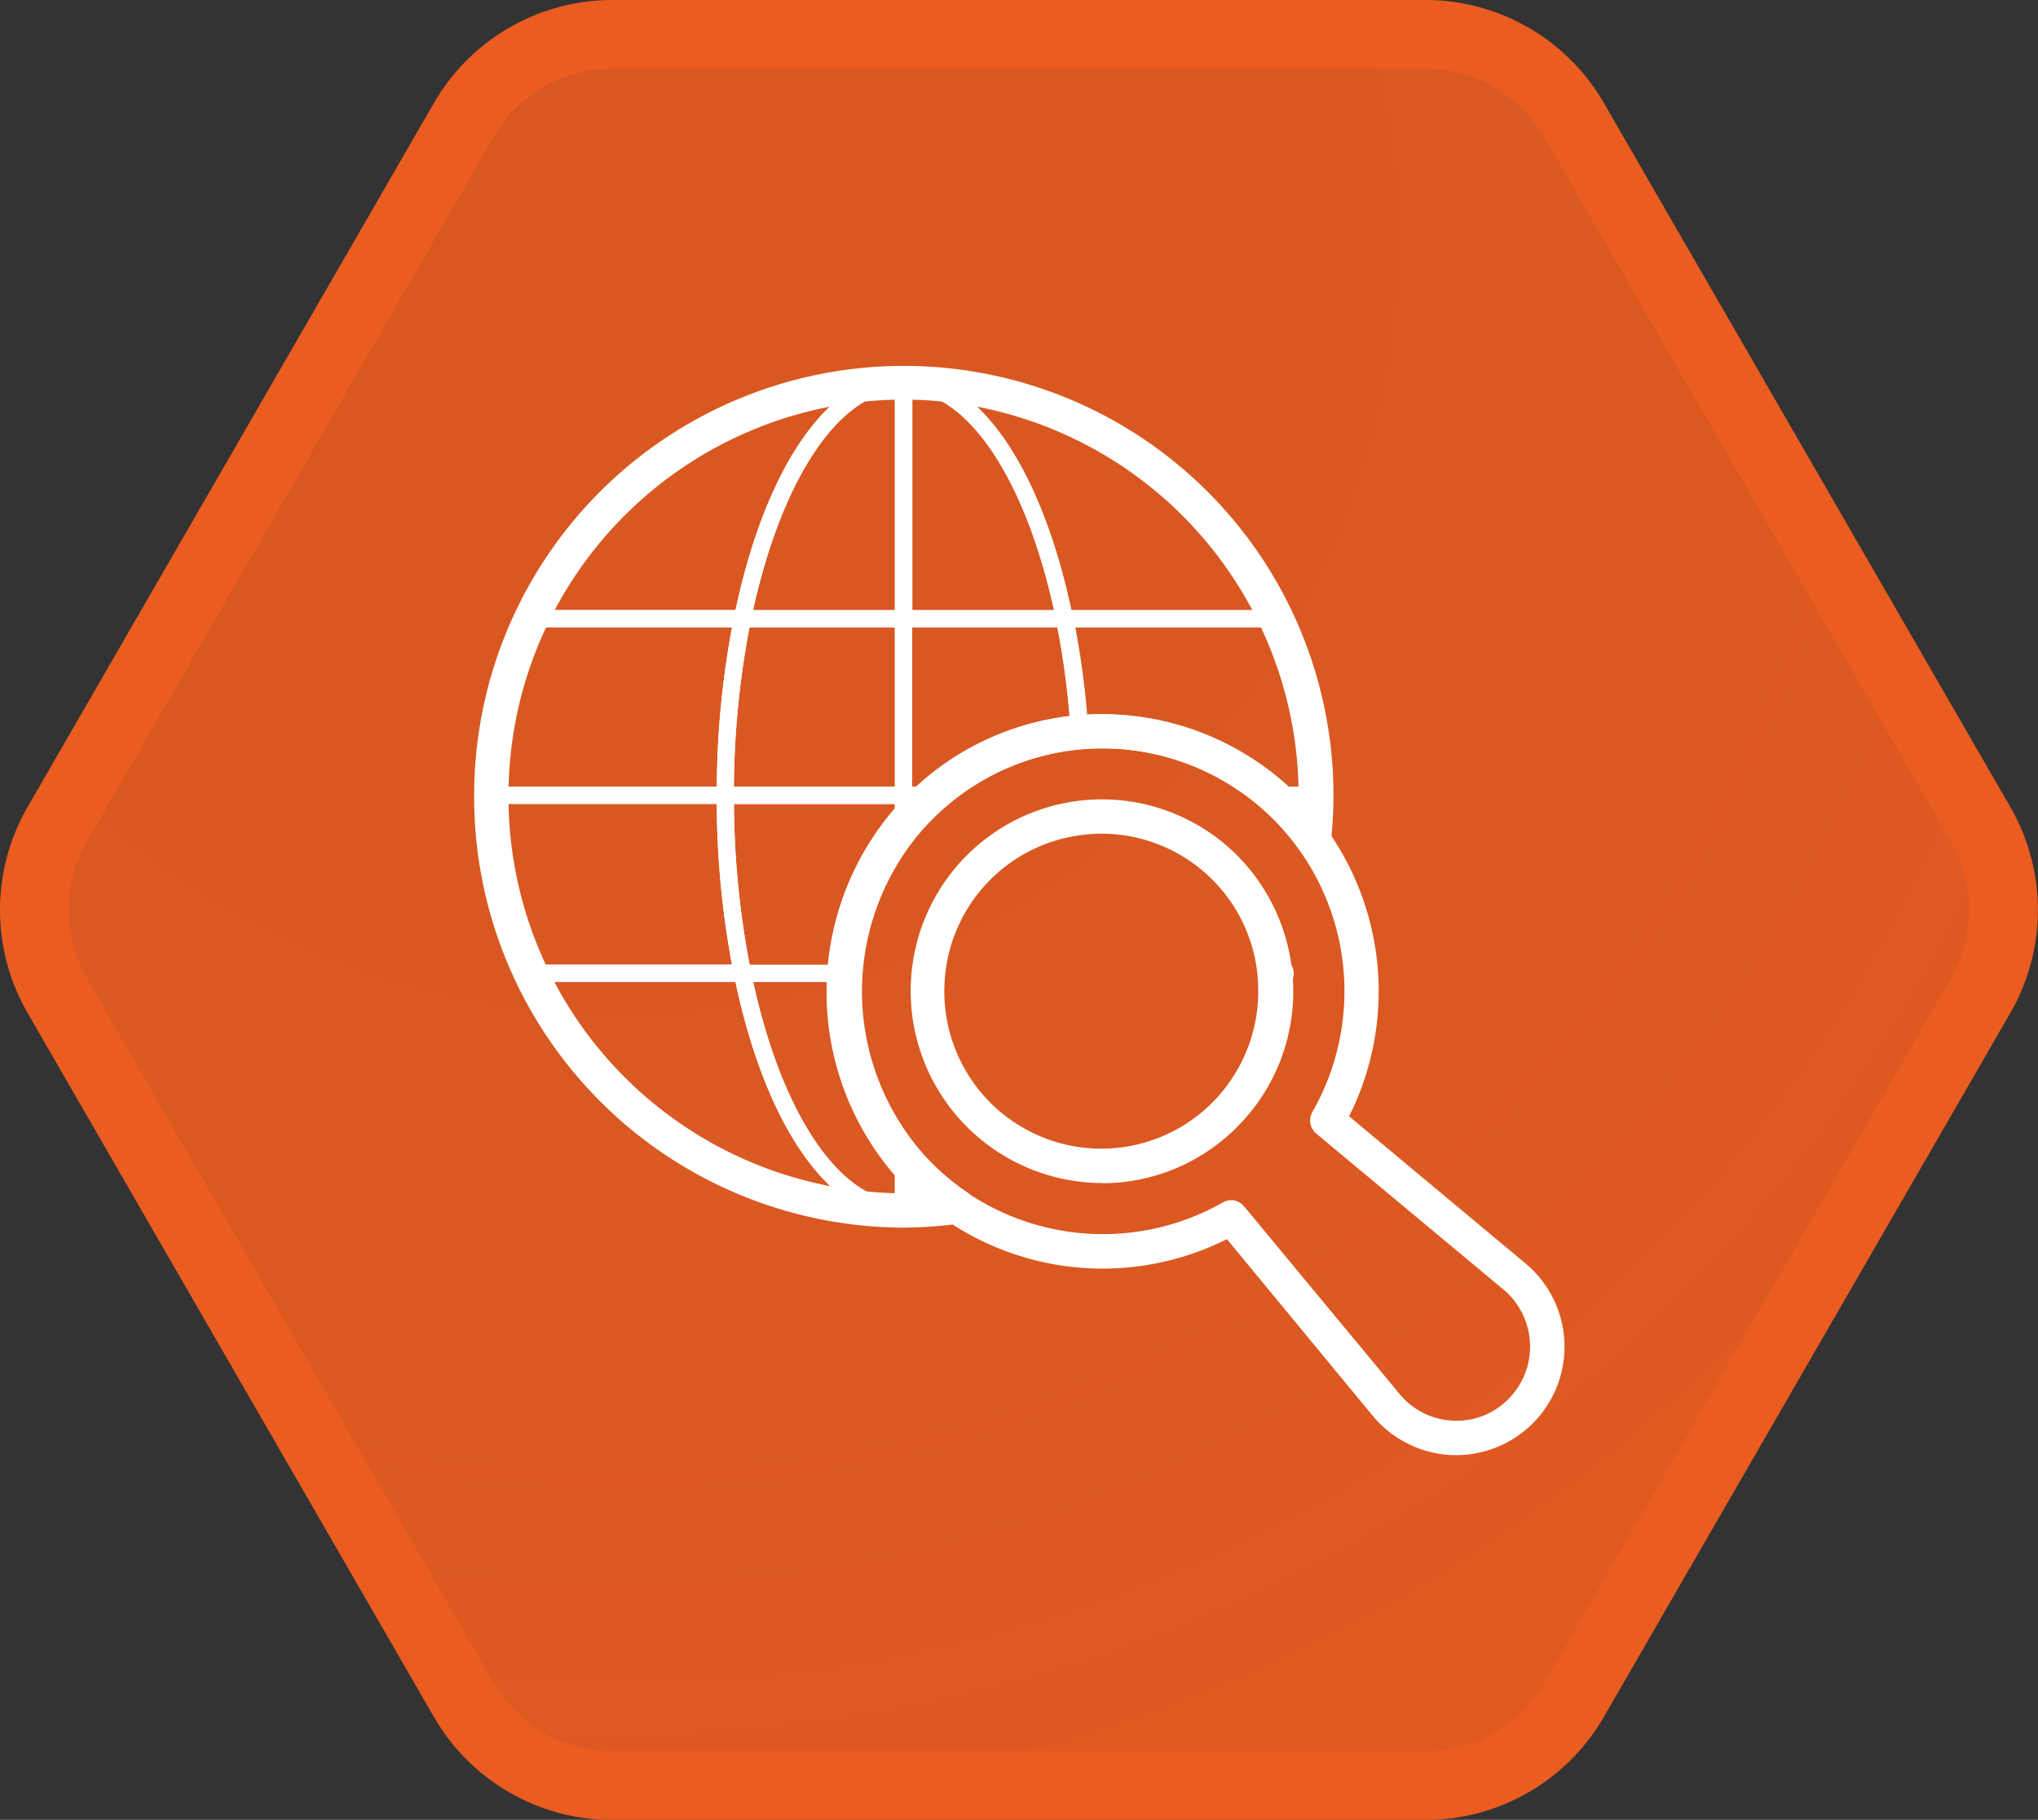 <svg xmlns="http://www.w3.org/2000/svg" xmlns:xlink="http://www.w3.org/1999/xlink" viewBox="0 0 237.35 211.98"><rect x="0" y="0" width="237.35" height="211.98" fill="#333333" stroke="none"/><defs><style>.cls-1{stroke:#eb5c20;stroke-miterlimit:10;stroke-width:8px;fill:url(#未命名的渐变_59);}.cls-2{fill:#fff;}</style><radialGradient id="未命名的渐变_59" cx="72.2" cy="27.62" r="209.01" gradientUnits="userSpaceOnUse"><stop offset="0" stop-color="#eb5c20" stop-opacity="0.9"/><stop offset="0.37" stop-color="#eb5c20" stop-opacity="0.9"/><stop offset="0.67" stop-color="#eb5c20" stop-opacity="0.92"/><stop offset="0.96" stop-color="#eb5c20" stop-opacity="0.94"/><stop offset="1" stop-color="#eb5c20" stop-opacity="0.94"/></radialGradient></defs><title>资源 117JIC</title><g id="图层_2" data-name="图层 2"><g id="图层_3" data-name="图层 3"><path class="cls-1" d="M166,4H71.34A20,20,0,0,0,54,14L6.68,96a20,20,0,0,0,0,20L54,198a20,20,0,0,0,17.32,10H166a20,20,0,0,0,17.32-10l47.34-82a20,20,0,0,0,0-20L183.33,14A20,20,0,0,0,166,4Z"/><path class="cls-2" d="M105.22,143a50.17,50.17,0,0,1-50-50.23.41.41,0,0,1,0-.11,50,50,0,0,1,100.08,0v.1A52.06,52.06,0,0,1,155,98.1a2,2,0,0,1-1.49,1.72,2,2,0,0,1-2.13-.77,28.43,28.43,0,0,0-3-3.6c-.4-.4-.85-.81-1.41-1.31a28.21,28.21,0,0,0-21-6.86,27.89,27.89,0,0,0-16,6.86,28.32,28.32,0,0,0-2.34,2.3c-.25.28-.5.57-.74.86a28.69,28.69,0,0,0,0,36.37c.23.28.47.56.71.83a28.51,28.51,0,0,0,3.83,3.52c.38.3.77.56,1.16.83a2.06,2.06,0,0,1,.86,2.14,2,2,0,0,1-1.66,1.54A50.17,50.17,0,0,1,105.22,143Zm0-96.46a46.15,46.15,0,0,0-46,46.16s0,.08,0,.11A46.18,46.18,0,0,0,105.22,139h1c-.6-.57-1.17-1.15-1.72-1.76-.28-.31-.54-.62-.81-.94a32.71,32.71,0,0,1,0-41.51c.28-.33.56-.66.85-1a34.63,34.63,0,0,1,2.66-2.61,31.9,31.9,0,0,1,18.33-7.85,32.26,32.26,0,0,1,24,7.85c.63.55,1.14,1,1.6,1.49l.11.11v0l2-.08h-2a46.18,46.18,0,0,0-46-46.16Z"/><path class="cls-2" d="M148.56,115.49a1.34,1.34,0,0,1-.35,0,2,2,0,0,1-1.64-1.69c0-.06,0-.17,0-.21a2,2,0,0,1,2-2.18h.1a2,2,0,0,1,1.8,2.87l-.06.11A2.05,2.05,0,0,1,148.56,115.49Z"/><path class="cls-2" d="M84.48,93.64H57.18a1,1,0,0,1-.71-.29,1,1,0,0,1-.29-.71,48.82,48.82,0,0,1,4.71-21,1,1,0,0,1,.9-.58H86.47a1,1,0,0,1,.78.37,1,1,0,0,1,.2.83,102.61,102.61,0,0,0-2,20.37A1,1,0,0,1,84.48,93.64Zm-26.29-2H83.48a104.63,104.63,0,0,1,1.78-18.57H62.43A47,47,0,0,0,58.19,91.64Z"/><path class="cls-2" d="M148.64,73.07H124a1,1,0,0,1-1-.8C119.66,56,112.69,45.49,105.22,45.49a1,1,0,0,1,0-2,49.26,49.26,0,0,1,44.32,28.16,1,1,0,0,1-.06,1A1,1,0,0,1,148.64,73.07Zm-23.87-2H147a47.37,47.37,0,0,0-34.81-25C117.66,50.11,122.18,59,124.77,71.07Z"/><path class="cls-2" d="M86.47,73.07H61.79a1,1,0,0,1-.84-.46,1,1,0,0,1-.06-1,49.27,49.27,0,0,1,44.33-28.16,1,1,0,0,1,0,2c-7.48,0-14.45,10.51-17.77,26.78A1,1,0,0,1,86.47,73.07Zm-23.07-2H85.66c2.59-12.12,7.11-21,12.55-25A47.37,47.37,0,0,0,63.4,71.07Z"/><path class="cls-2" d="M105.22,73.07H86.47a1,1,0,0,1-.77-.36,1,1,0,0,1-.21-.84c3.57-17.5,11.13-28.38,19.73-28.38a1,1,0,0,1,1,1V72.07A1,1,0,0,1,105.22,73.07Zm-17.51-2h16.51V45.55C97.31,46.42,91,56.2,87.71,71.07Z"/><path class="cls-2" d="M124,73.07H105.22a1,1,0,0,1-1-1V44.49a1,1,0,0,1,1-1c8.59,0,16.15,10.88,19.72,28.38a1,1,0,0,1-.21.84A1,1,0,0,1,124,73.07Zm-17.74-2h16.51c-3.26-14.87-9.61-24.65-16.51-25.52Z"/><path class="cls-2" d="M86.47,114.37H61.79a1,1,0,0,1-.9-.57,49,49,0,0,1-4.72-21.08,1.08,1.08,0,0,1,1-1.08h27.3a1,1,0,0,1,1,1v.08a102.61,102.61,0,0,0,2,20.45,1,1,0,0,1-.2.83A1,1,0,0,1,86.47,114.37Zm-24-2H85.26a104.59,104.59,0,0,1-1.78-18.73H58.19A46.77,46.77,0,0,0,62.43,112.37Z"/><path class="cls-2" d="M153.26,93.64h-5a1,1,0,0,1-.66-.25,29.23,29.23,0,0,0-21.78-7.11,1,1,0,0,1-.74-.23,1.05,1.05,0,0,1-.35-.7A97.51,97.51,0,0,0,123,72.27a1,1,0,0,1,1-1.2h24.68a1,1,0,0,1,.9.58,49,49,0,0,1,4.72,21,1,1,0,0,1-.3.71A1,1,0,0,1,153.26,93.64Zm-4.65-2h3.64A47,47,0,0,0,148,73.07H125.18a103.62,103.62,0,0,1,1.45,11.15A31.32,31.32,0,0,1,148.61,91.64Z"/><path class="cls-2" d="M105.22,142A49.27,49.27,0,0,1,60.89,113.8a1,1,0,0,1,.9-1.43H86.47a1,1,0,0,1,1,.8C90.77,129.44,97.74,140,105.22,140a1,1,0,0,1,0,2ZM63.4,114.37a47.37,47.37,0,0,0,34.81,25c-5.44-4.09-10-12.93-12.55-25Z"/><path class="cls-2" d="M153,98.89a1,1,0,0,1-.82-.42A29.48,29.48,0,0,0,149,94.75h0c-.42-.42-.88-.85-1.46-1.36a1,1,0,0,1,.66-1.75h5a1,1,0,0,1,1,1A50.66,50.66,0,0,1,154,98a1,1,0,0,1-.74.86A1.07,1.07,0,0,1,153,98.89Zm-2.24-5.25c.5.52,1,1,1.45,1.6,0-.54.05-1.07.06-1.6Z"/><path class="cls-2" d="M105.22,142a1,1,0,0,1,0-2,9,9,0,0,0,4.37-1.21,1,1,0,0,1,1.09.08c.4.3.8.58,1.21.85a1.06,1.06,0,0,1,.44,1.09,1,1,0,0,1-.81.78A50,50,0,0,1,105.22,142Z"/><path class="cls-2" d="M105.22,97a1,1,0,0,1-.34-.06,1,1,0,0,1-.66-.94V92.64a1,1,0,0,1,1-1h3.29a1,1,0,0,1,.66,1.75,30.3,30.3,0,0,0-2.42,2.38c-.26.29-.52.59-.77.89A1,1,0,0,1,105.22,97Z"/><path class="cls-2" d="M98.32,114.37H86.47a1,1,0,0,1-1-.8,105.14,105.14,0,0,1-2-20.85,1.07,1.07,0,0,1,1-1.08h20.74a1,1,0,0,1,1,1V96a1,1,0,0,1-.24.64,29.09,29.09,0,0,0-6.66,16.78A1,1,0,0,1,98.32,114.37Zm-11-2H97.4a31,31,0,0,1,6.82-16.71v-2H85.48A103.66,103.66,0,0,0,87.29,112.37Z"/><path class="cls-2" d="M105.22,93.64H84.48a1,1,0,0,1-1-1,104.32,104.32,0,0,1,2-20.77,1,1,0,0,1,1-.8h18.75a1,1,0,0,1,1,1V92.64A1,1,0,0,1,105.22,93.64Zm-19.74-2h18.74V73.07H87.29A102.49,102.49,0,0,0,85.48,91.64Z"/><path class="cls-2" d="M108.51,93.64h-3.29a1,1,0,0,1-1-1V72.07a1,1,0,0,1,1-1H124a1,1,0,0,1,1,.8,99.9,99.9,0,0,1,1.76,13.35,1,1,0,0,1-.91,1.06,28.9,28.9,0,0,0-16.62,7.11A1,1,0,0,1,108.51,93.64Zm-2.29-2h1.92a30.9,30.9,0,0,1,16.49-7.25,96.43,96.43,0,0,0-1.49-11.32H106.22Z"/><path class="cls-2" d="M105.22,142a1,1,0,0,1-1-1v-6a1,1,0,0,1,.66-.94,1,1,0,0,1,1.1.3c.24.28.48.57.74.85h0a29.91,29.91,0,0,0,4,3.65,1,1,0,0,1-.12,1.66A10.82,10.82,0,0,1,105.22,142Zm1-4.4v2.34a9.21,9.21,0,0,0,2-.5C107.51,138.8,106.85,138.18,106.22,137.55Z"/><path class="cls-2" d="M105.22,142c-8.6,0-16.16-10.87-19.73-28.38a1,1,0,0,1,.21-.83,1,1,0,0,1,.77-.37H98.32a1,1,0,0,1,.73.32,1,1,0,0,1,.27.75A29.32,29.32,0,0,0,106,134.32a1,1,0,0,1,.24.64v6A1,1,0,0,1,105.22,142ZM87.71,114.37c3.25,14.87,9.6,24.65,16.51,25.52v-4.58a31.21,31.21,0,0,1-7-20.94Z"/><path class="cls-2" d="M148.56,114.49l-.17,0a1,1,0,0,1-.83-.84s0-.16,0-.17a1,1,0,0,1,1-1.09h.1a1,1,0,0,1,.85.47,1,1,0,0,1,0,1,.73.73,0,0,0,0,.09A1.07,1.07,0,0,1,148.56,114.49Z"/><path class="cls-2" d="M169.58,169.49H169a12.67,12.67,0,0,1-9.11-4.55l-17-20.6a32.25,32.25,0,0,1-32.58-2.13c-.52-.36-1-.67-1.41-1a33.39,33.39,0,0,1-4.37-4c-.28-.31-.55-.63-.81-.94a32.71,32.71,0,0,1,0-41.51c.28-.33.56-.66.85-1a34.63,34.63,0,0,1,2.66-2.61,31.9,31.9,0,0,1,18.33-7.85,32.26,32.26,0,0,1,24,7.85c.63.55,1.14,1,1.6,1.49a33.2,33.2,0,0,1,3.46,4.1,32.48,32.48,0,0,1,2.5,33.29l20.52,17.12a12.63,12.63,0,0,1-8,22.35ZM143.34,139.8a2,2,0,0,1,1.55.72L163,162.38a8.49,8.49,0,0,0,6.21,3.1,8.4,8.4,0,0,0,6.47-2.52,8.67,8.67,0,0,0-.58-12.75h0L153.3,132.05a2,2,0,0,1-.46-2.52,28.37,28.37,0,0,0-4.52-34.08c-.4-.4-.85-.81-1.41-1.31a28.21,28.21,0,0,0-21-6.86,27.89,27.89,0,0,0-16,6.86,28.32,28.32,0,0,0-2.34,2.3c-.25.28-.5.57-.74.86a28.69,28.69,0,0,0,0,36.37c.23.28.47.56.71.83a28.51,28.51,0,0,0,3.83,3.52c.38.3.77.56,1.16.83a28.29,28.29,0,0,0,29.9,1.21A2,2,0,0,1,143.34,139.8Zm-15-2c-.54,0-1.09,0-1.64-.06a22.37,22.37,0,0,1-14.12-38.09,22.26,22.26,0,0,1,31.51,0,22.46,22.46,0,0,1,6.32,12.84,2,2,0,0,1,.14,1.29,22.3,22.3,0,0,1-6.46,17.48h0A22.17,22.17,0,0,1,128.38,137.83Zm0-40.69a19.17,19.17,0,0,0-2.26.14,18.26,18.26,0,0,0-16,16.29,18.37,18.37,0,0,0,5.25,14.9,17.5,17.5,0,0,0,2.71,2.23,18.25,18.25,0,0,0,23.14-2.23h0a18.37,18.37,0,0,0,5.27-14.74.78.78,0,0,1,0-.16,18.27,18.27,0,0,0-18.13-16.43Z"/><path class="cls-2" d="M128.38,136.83q-.78,0-1.56-.06a21.13,21.13,0,0,1-10.35-3.59,21.62,21.62,0,0,1-3.15-2.59,21.46,21.46,0,0,1,0-30.21,21.28,21.28,0,0,1,30.1,0,21.41,21.41,0,0,1,6.11,12.88,1.49,1.49,0,0,1,0,.17,21.29,21.29,0,0,1-21.17,23.4Zm0-40.69a19.43,19.43,0,0,0-13.68,5.66,19.42,19.42,0,0,0,0,27.38,19.91,19.91,0,0,0,2.85,2.35,19.28,19.28,0,0,0,30-17.9s0-.16,0-.17A19.34,19.34,0,0,0,142,101.8,19.07,19.07,0,0,0,128.42,96.14Z"/></g></g></svg>